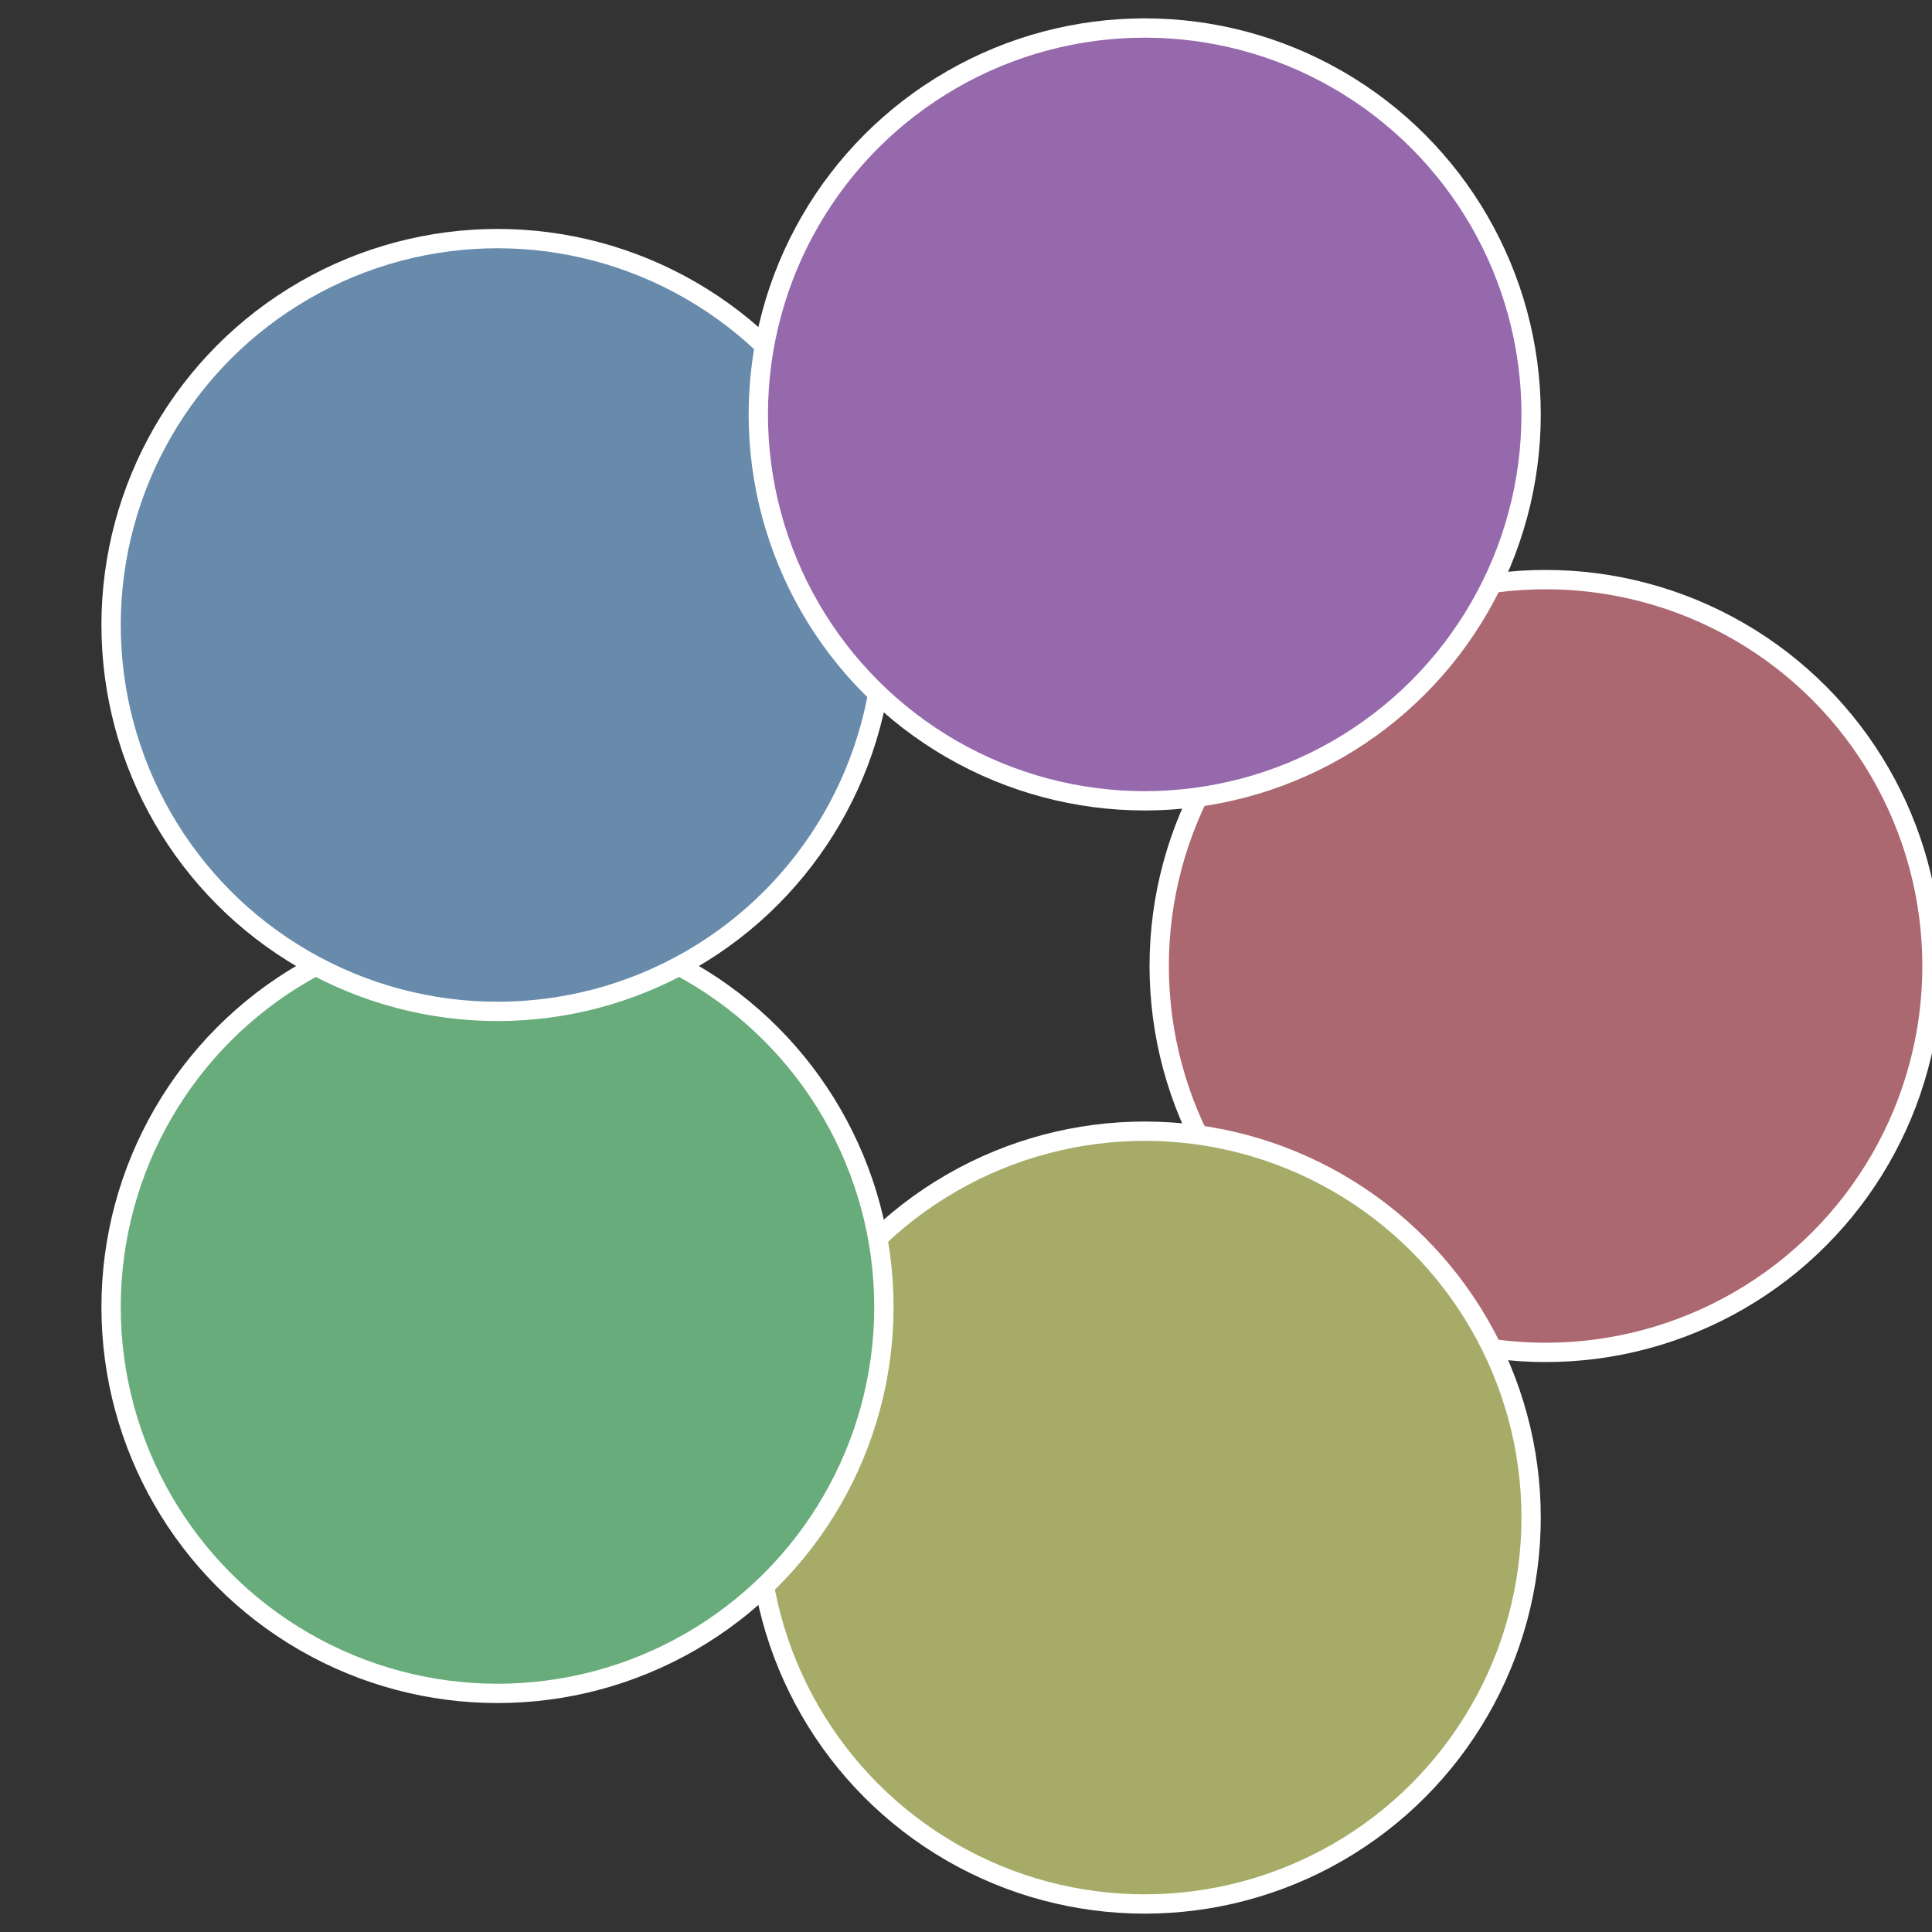 <?xml version="1.0" standalone="no"?>
<svg width="500" height="500" viewBox="-1 -1 2 2" xmlns="http://www.w3.org/2000/svg">
 
                <rect x="-1" y="-1" width="2" height="2" fill="#333333" stroke="none"/>
 
                <circle cx="0.6" cy="0" r="0.4" fill="#ac6870" stroke="#fff" stroke-width="1%" />
             
                <circle cx="0.185" cy="0.571" r="0.4" fill="#a6ac68" stroke="#fff" stroke-width="1%" />
             
                <circle cx="-0.485" cy="0.353" r="0.4" fill="#68ac7b" stroke="#fff" stroke-width="1%" />
             
                <circle cx="-0.485" cy="-0.353" r="0.4" fill="#688bac" stroke="#fff" stroke-width="1%" />
             
                <circle cx="0.185" cy="-0.571" r="0.4" fill="#9668ac" stroke="#fff" stroke-width="1%" />
            </svg>
